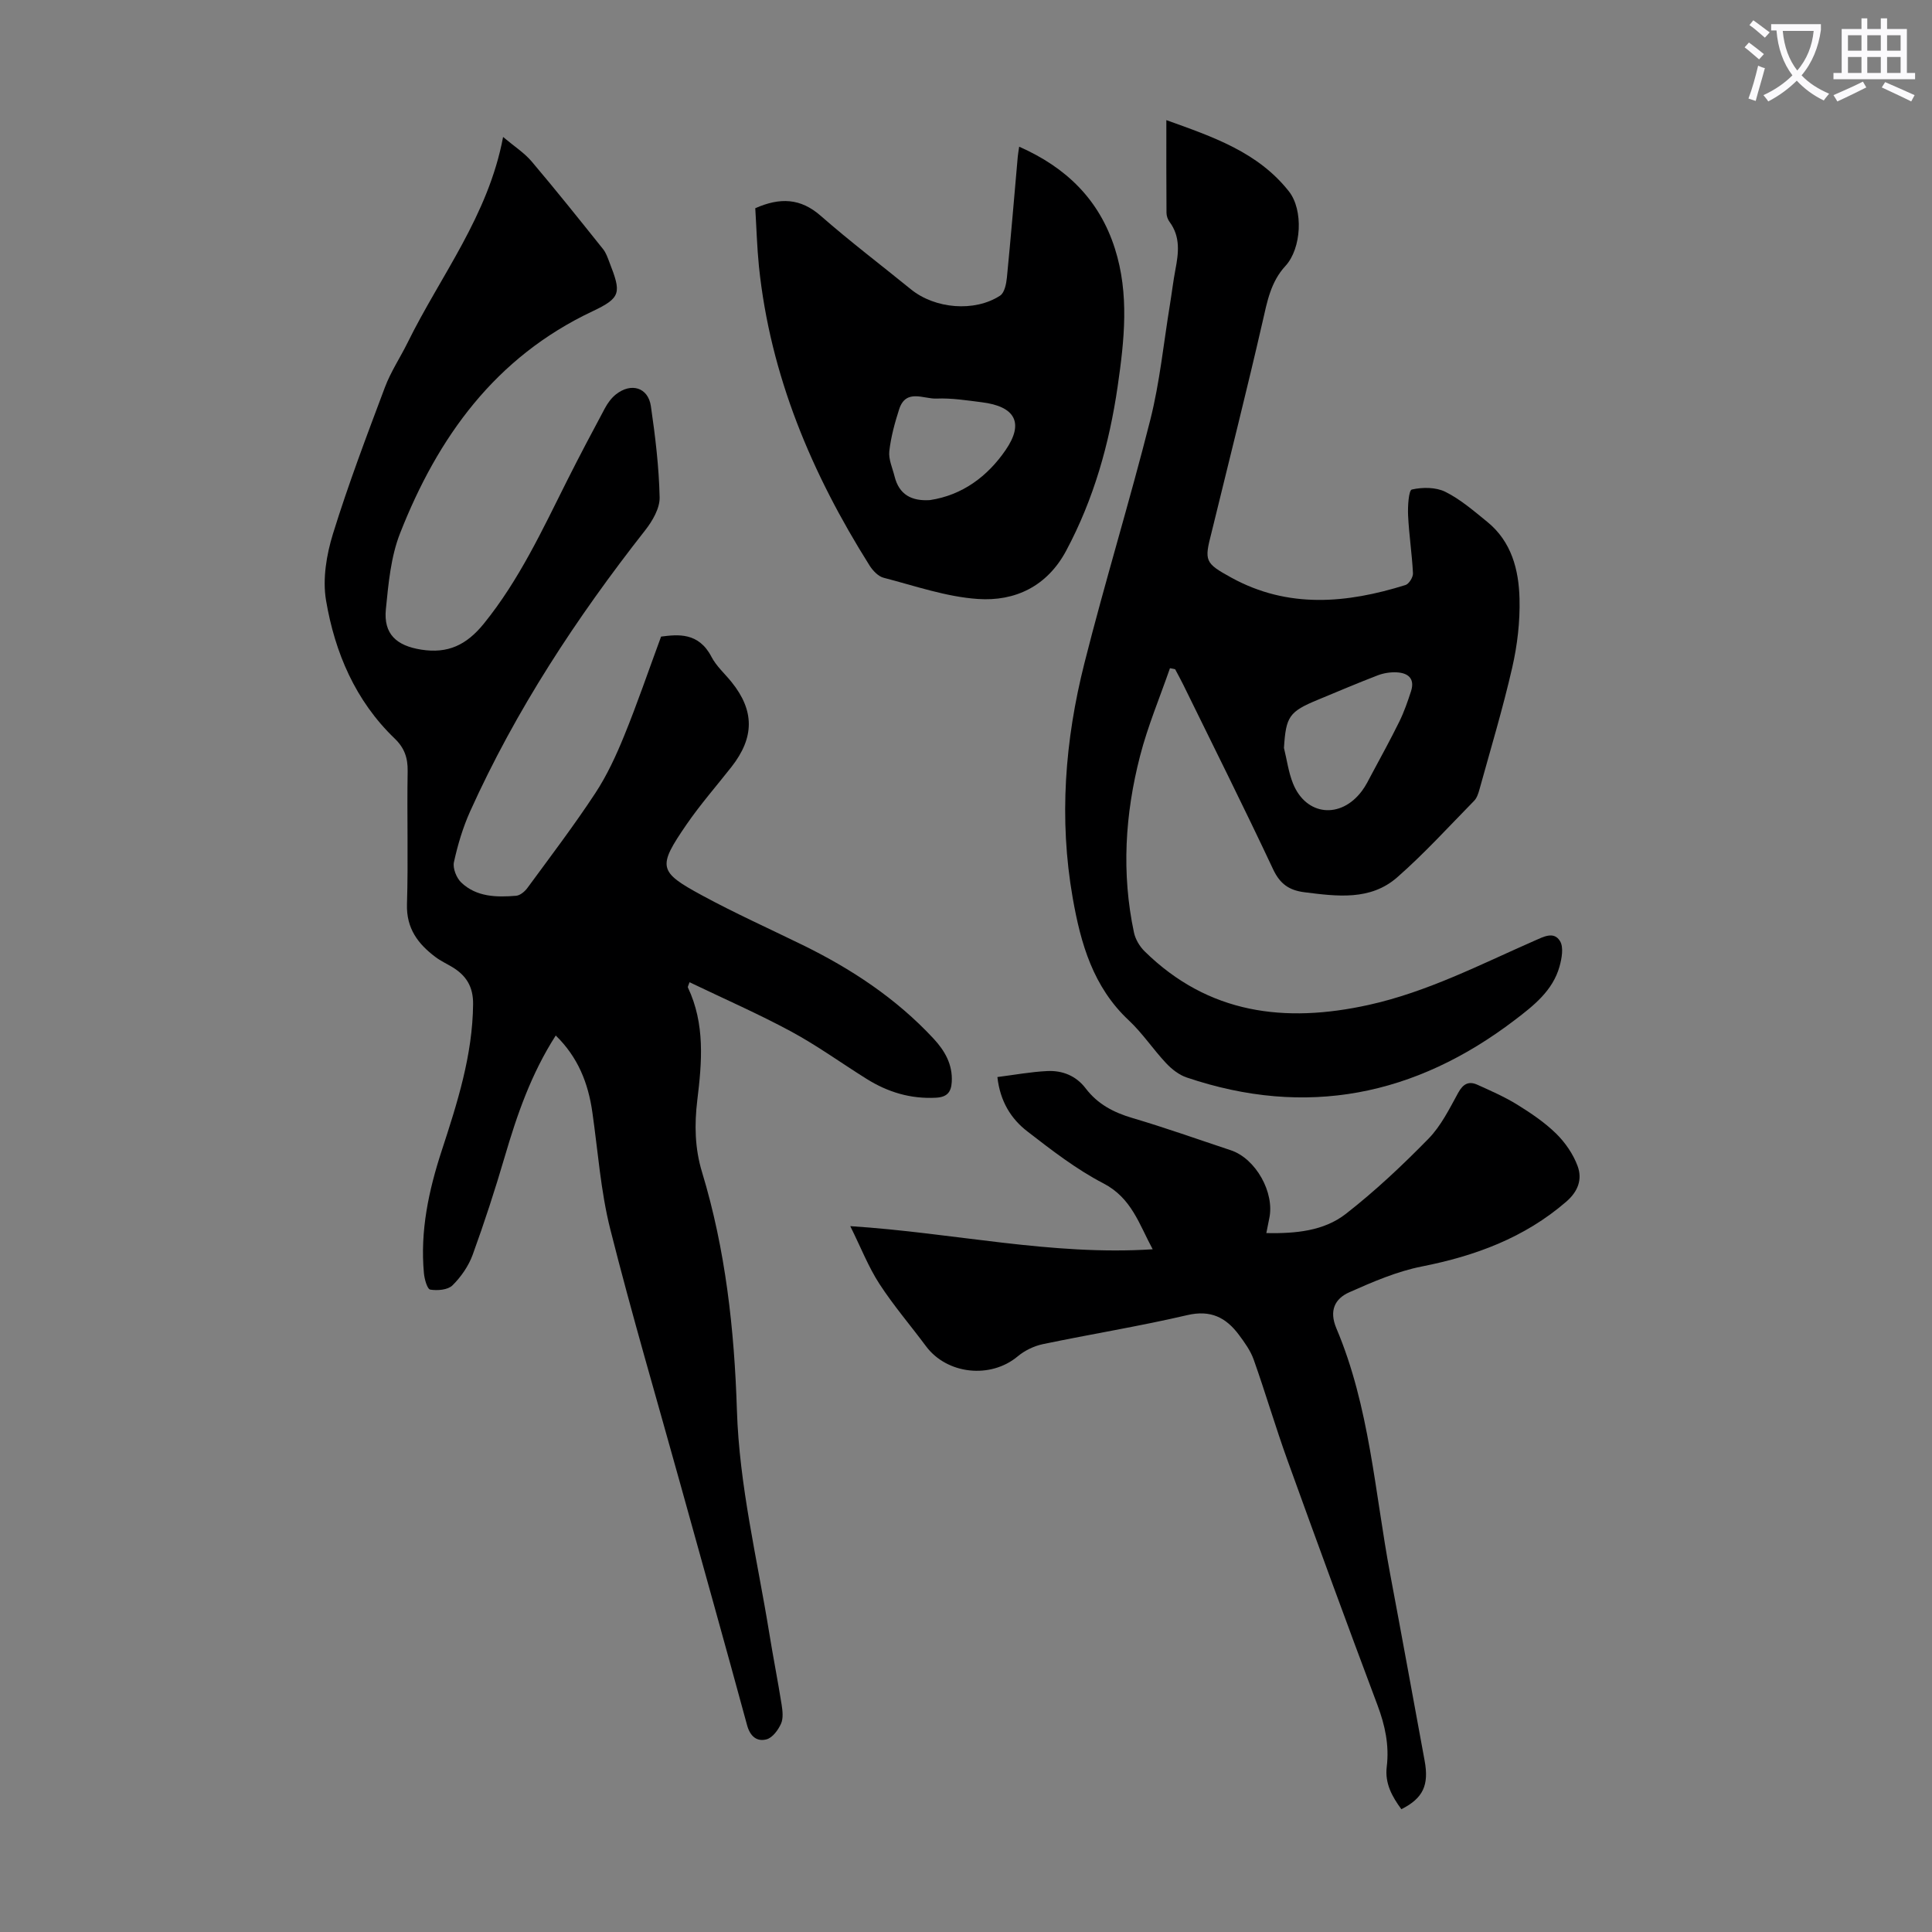 <svg enable-background="new 0 0 400 400" viewBox="0 0 400 400" xmlns="http://www.w3.org/2000/svg"><rect x="0" y="0" width="400" height="400" fill="#808080" stroke="none"/><path d="m362.1 8.8c1.1.8 2.1 1.6 3.1 2.4l-1 1.1c-1.3-1.1-2.3-2-3-2.5zm1.9 4.8c.5.2.9.4 1.4.5-.6 2.3-1.3 4.5-1.9 6.8l-1.5-.5c.8-2.1 1.4-4.3 2-6.8zm-1-9.4c1.3.9 2.4 1.8 3.4 2.5l-1 1.1c-1.4-1.2-2.4-2.1-3.2-2.6zm3.7 2.2v-1.4h10.3v1.2c-.5 3.6-1.8 6.8-4 9.4 1.5 1.6 3.4 2.8 5.7 3.8-.3.4-.7.8-1.1 1.4-2.3-1.1-4.1-2.5-5.6-4.1-1.6 1.6-3.6 3.1-5.9 4.3-.3-.5-.7-.9-1-1.3 2.4-1.1 4.4-2.5 6-4.1-1.9-2.5-3-5.6-3.3-9.3h-1.1zm8.8 0h-6.4c.3 3.3 1.3 6 3 8.2 2-2.3 3.1-5.1 3.4-8.2z" fill="#fbfafc"/><path d="m385.3 3.8h1.3v2.2h2.8v-2.2h1.3v2.2h4.1v9.1h1.7v1.3h-16.9v-1.3h1.7v-9.1h4.1v-2.2zm.4 13.1.7 1.2c-1.8.9-3.8 1.9-6 2.9-.2-.4-.5-.8-.8-1.3 2.3-1 4.3-1.9 6.1-2.8zm-3.1-6.4h2.8v-3.2h-2.8zm0 4.6h2.8v-3.3h-2.8zm4-4.6h2.8v-3.2h-2.8zm0 4.6h2.8v-3.3h-2.8zm3.7 1.9c2.1.9 4.1 1.8 6.1 2.7l-.7 1.3c-2.2-1.1-4.2-2-6.1-2.9zm3.2-9.7h-2.8v3.2h2.8zm-2.8 7.8h2.8v-3.3h-2.8z" fill="#fbfafc"/><g fill="#000001"><path d="m115.06 214.39c-5.12 7.99-8.01 16.42-10.54 25.03-2.01 6.85-4.22 13.66-6.66 20.37-.85 2.33-2.41 4.58-4.18 6.33-.96.95-3.11 1.12-4.6.88-.62-.1-1.2-2.17-1.31-3.38-.81-8.74.98-17.13 3.68-25.38 3.23-9.89 6.4-19.76 6.5-30.36.03-3.64-1.45-5.93-4.33-7.67-1.15-.69-2.39-1.26-3.45-2.06-3.63-2.72-6.06-5.94-5.91-10.94.28-9.17-.02-18.36.14-27.53.05-2.78-.67-4.84-2.69-6.78-8.13-7.81-12.38-17.79-14.21-28.61-.74-4.41.09-9.42 1.44-13.78 3.17-10.24 6.98-20.28 10.75-30.32 1.21-3.22 3.17-6.15 4.7-9.25 6.82-13.86 16.7-26.25 19.77-42.58 2.3 1.94 4.4 3.28 5.93 5.09 5.04 5.95 9.91 12.05 14.78 18.14.61.76.94 1.77 1.3 2.7 2.47 6.34 2.47 7.34-3.54 10.18-20.09 9.49-31.98 26.03-39.8 45.94-1.92 4.88-2.41 10.42-2.94 15.72-.51 5.13 2.18 7.56 7.32 8.37 5.53.87 9.37-.96 12.94-5.35 7.35-9.07 12.17-19.5 17.33-29.78 2.51-4.99 5.12-9.93 7.76-14.85.57-1.06 1.34-2.12 2.27-2.86 3.17-2.51 6.68-1.45 7.25 2.44.91 6.25 1.67 12.56 1.81 18.87.05 2.26-1.48 4.89-2.98 6.8-14.21 18.1-26.78 37.2-36.26 58.23-1.5 3.34-2.57 6.93-3.35 10.51-.27 1.26.52 3.25 1.51 4.2 3.17 3.02 7.31 3.08 11.37 2.75.83-.07 1.81-.89 2.35-1.64 4.75-6.47 9.61-12.87 14.02-19.57 2.44-3.71 4.34-7.84 6.02-11.97 2.67-6.54 4.95-13.24 7.62-20.48 3.47-.45 7.77-.93 10.42 4.17 1.01 1.95 2.77 3.5 4.17 5.24 4.77 5.92 4.76 11.47-.01 17.56-3.11 3.96-6.44 7.76-9.29 11.9-6.06 8.83-5.89 9.79 3.21 14.72 6.77 3.67 13.81 6.84 20.74 10.23 10.13 4.95 19.42 11.08 27.15 19.39 2.36 2.54 4 5.38 3.79 9-.12 2.07-.93 3.14-3.27 3.26-5.25.28-9.96-1.15-14.33-3.88-5.22-3.26-10.22-6.89-15.62-9.81-6.84-3.69-13.99-6.82-21.07-10.22-.23.7-.41.95-.34 1.08 3.57 7.53 2.92 15.4 1.95 23.32-.61 5.03-.53 9.97.98 14.92 4.87 16.05 6.69 32.59 7.22 49.29.49 15.63 4.2 30.77 6.69 46.1.8 4.97 1.78 9.9 2.57 14.87.2 1.29.37 2.83-.13 3.94-.59 1.3-1.76 2.9-2.99 3.23-1.97.53-3.39-.57-4.03-2.91-4.54-16.71-9.23-33.39-13.86-50.07-4.87-17.55-10.03-35.03-14.48-52.68-1.98-7.87-2.54-16.1-3.7-24.17-.85-6.02-2.97-11.4-7.58-15.89z"/><path d="m241.48 24.87c9.63 3.46 18.96 6.61 25.38 14.76 3.02 3.84 2.62 11.8-.73 15.44-3.05 3.3-3.78 7.4-4.74 11.59-3.19 13.93-6.7 27.78-10.08 41.66-.16.65-.31 1.3-.48 1.95-1.52 5.88-1.39 6.3 4.1 9.32 11.75 6.46 23.89 5.34 36.07 1.53.72-.23 1.58-1.62 1.54-2.43-.2-4-.82-7.97-1.01-11.97-.09-1.86.12-5.22.78-5.37 2.2-.5 4.97-.5 6.94.48 3.15 1.57 5.92 3.98 8.69 6.23 5.01 4.08 6.51 9.91 6.66 15.9.12 4.74-.45 9.62-1.51 14.25-1.94 8.48-4.46 16.83-6.78 25.22-.23.83-.53 1.78-1.11 2.37-5.24 5.34-10.3 10.91-15.91 15.83-5.56 4.88-12.47 3.95-19.22 3.1-3.15-.4-5.05-1.7-6.48-4.74-6.03-12.84-12.39-25.53-18.63-38.27-.52-1.07-1.11-2.11-1.66-3.16-.36-.07-.71-.15-1.07-.22-2.1 6.06-4.61 12.01-6.2 18.2-3.11 12.04-3.86 24.28-1.25 36.55.3 1.4 1.18 2.87 2.21 3.88 13.21 12.97 29.04 14.91 46.36 11.09 12.14-2.68 23.07-8.34 34.3-13.27 1.9-.83 4.07-2.06 5.35.08.76 1.28.35 3.55-.11 5.21-1.4 5.04-5.38 8.14-9.29 11.12-20.57 15.67-43.14 20.26-67.91 11.88-1.58-.53-3.1-1.72-4.26-2.96-2.68-2.85-4.87-6.19-7.71-8.85-7.4-6.91-9.97-15.91-11.63-25.38-2.87-16.37-1.61-32.6 2.42-48.56 4.26-16.88 9.39-33.54 13.65-50.42 1.96-7.77 2.75-15.83 4.05-23.77.4-2.43.68-4.87 1.14-7.29.66-3.45 1.09-6.82-1.21-9.92-.38-.51-.63-1.24-.63-1.87-.05-6.23-.03-12.48-.03-19.19zm24.35 129.98c.61 2.47.94 5.05 1.88 7.38 2.7 6.68 9.86 7.4 14.25 1.54.8-1.06 1.39-2.28 2.02-3.46 1.95-3.64 3.94-7.26 5.76-10.96.97-1.98 1.7-4.1 2.39-6.21.86-2.65-.59-3.83-3-3.94-1.29-.06-2.68.16-3.88.62-4.17 1.6-8.27 3.35-12.4 5.06-5.95 2.46-6.61 3.45-7.02 9.97z"/><path d="m206.5 222.99c3.54-.45 6.93-1.08 10.33-1.24 3.13-.15 5.96.97 7.95 3.59 2.47 3.25 5.77 4.98 9.66 6.13 6.86 2.02 13.6 4.43 20.39 6.68 5.17 1.72 9.13 8.79 7.95 14.14-.18.83-.33 1.67-.6 3.01 6.13.11 11.91-.44 16.46-3.98 6.07-4.73 11.73-10.06 17.12-15.57 2.59-2.65 4.33-6.2 6.15-9.51 1.02-1.86 2.2-2.46 3.98-1.65 2.79 1.26 5.62 2.5 8.22 4.1 2.84 1.76 5.68 3.67 8.05 5.99 1.9 1.86 3.56 4.27 4.47 6.75.99 2.69.14 5.21-2.36 7.37-8.66 7.48-18.82 11.22-29.89 13.41-5.17 1.02-10.18 3.19-15.04 5.35-2.98 1.33-4.2 3.79-2.66 7.45 6.89 16.26 7.94 33.85 11.15 50.94 2.42 12.85 4.75 25.71 7.12 38.56.94 5.09-.3 7.79-4.81 10.07-1.91-2.6-3.45-5.34-3.03-8.78.54-4.43-.34-8.57-1.91-12.75-6.32-16.83-12.51-33.72-18.61-50.63-2.5-6.92-4.57-14-7.03-20.94-.66-1.85-1.89-3.55-3.08-5.15-2.66-3.55-5.82-5.18-10.66-4.05-9.89 2.31-19.95 3.93-29.9 6.01-1.86.39-3.79 1.33-5.24 2.55-5.6 4.67-14.61 3.73-18.97-2.13-3.2-4.31-6.72-8.4-9.64-12.9-2.26-3.48-3.79-7.43-6.03-11.95 21.55 1.39 41.63 6.15 62.61 4.79-2.81-5.2-4.36-10.61-10.19-13.64-5.61-2.91-10.72-6.87-15.75-10.76-3.38-2.6-5.65-6.22-6.21-11.26z"/><path d="m156.37 43.11c5.16-2.28 9.39-2.08 13.56 1.58 6.04 5.29 12.44 10.15 18.68 15.22 4.96 4.03 13.18 4.75 18.46 1.29.91-.6 1.27-2.44 1.4-3.75.82-8.34 1.51-16.7 2.25-25.05.05-.54.15-1.07.29-2.03 9.78 4.32 16.59 10.98 19.81 21.07 3.02 9.46 1.96 19.02.58 28.55-1.73 11.9-4.95 23.35-10.66 34.03-3.93 7.36-10.58 10.53-18.3 9.99-6.57-.45-13.04-2.72-19.49-4.39-1.12-.29-2.23-1.46-2.9-2.51-11.99-19.04-20.58-39.35-22.92-61.95-.4-3.99-.51-8-.76-12.05zm36.15 60.43c6.77-1.01 11.97-4.96 15.66-10.33 3.93-5.7 1.96-9.08-4.93-9.93-3.1-.39-6.25-.89-9.34-.76-2.67.12-6.34-2.13-7.75 2.21-.91 2.83-1.71 5.76-2.04 8.7-.18 1.67.66 3.47 1.09 5.2.94 3.79 3.53 5.15 7.31 4.91z"/></g></svg>
